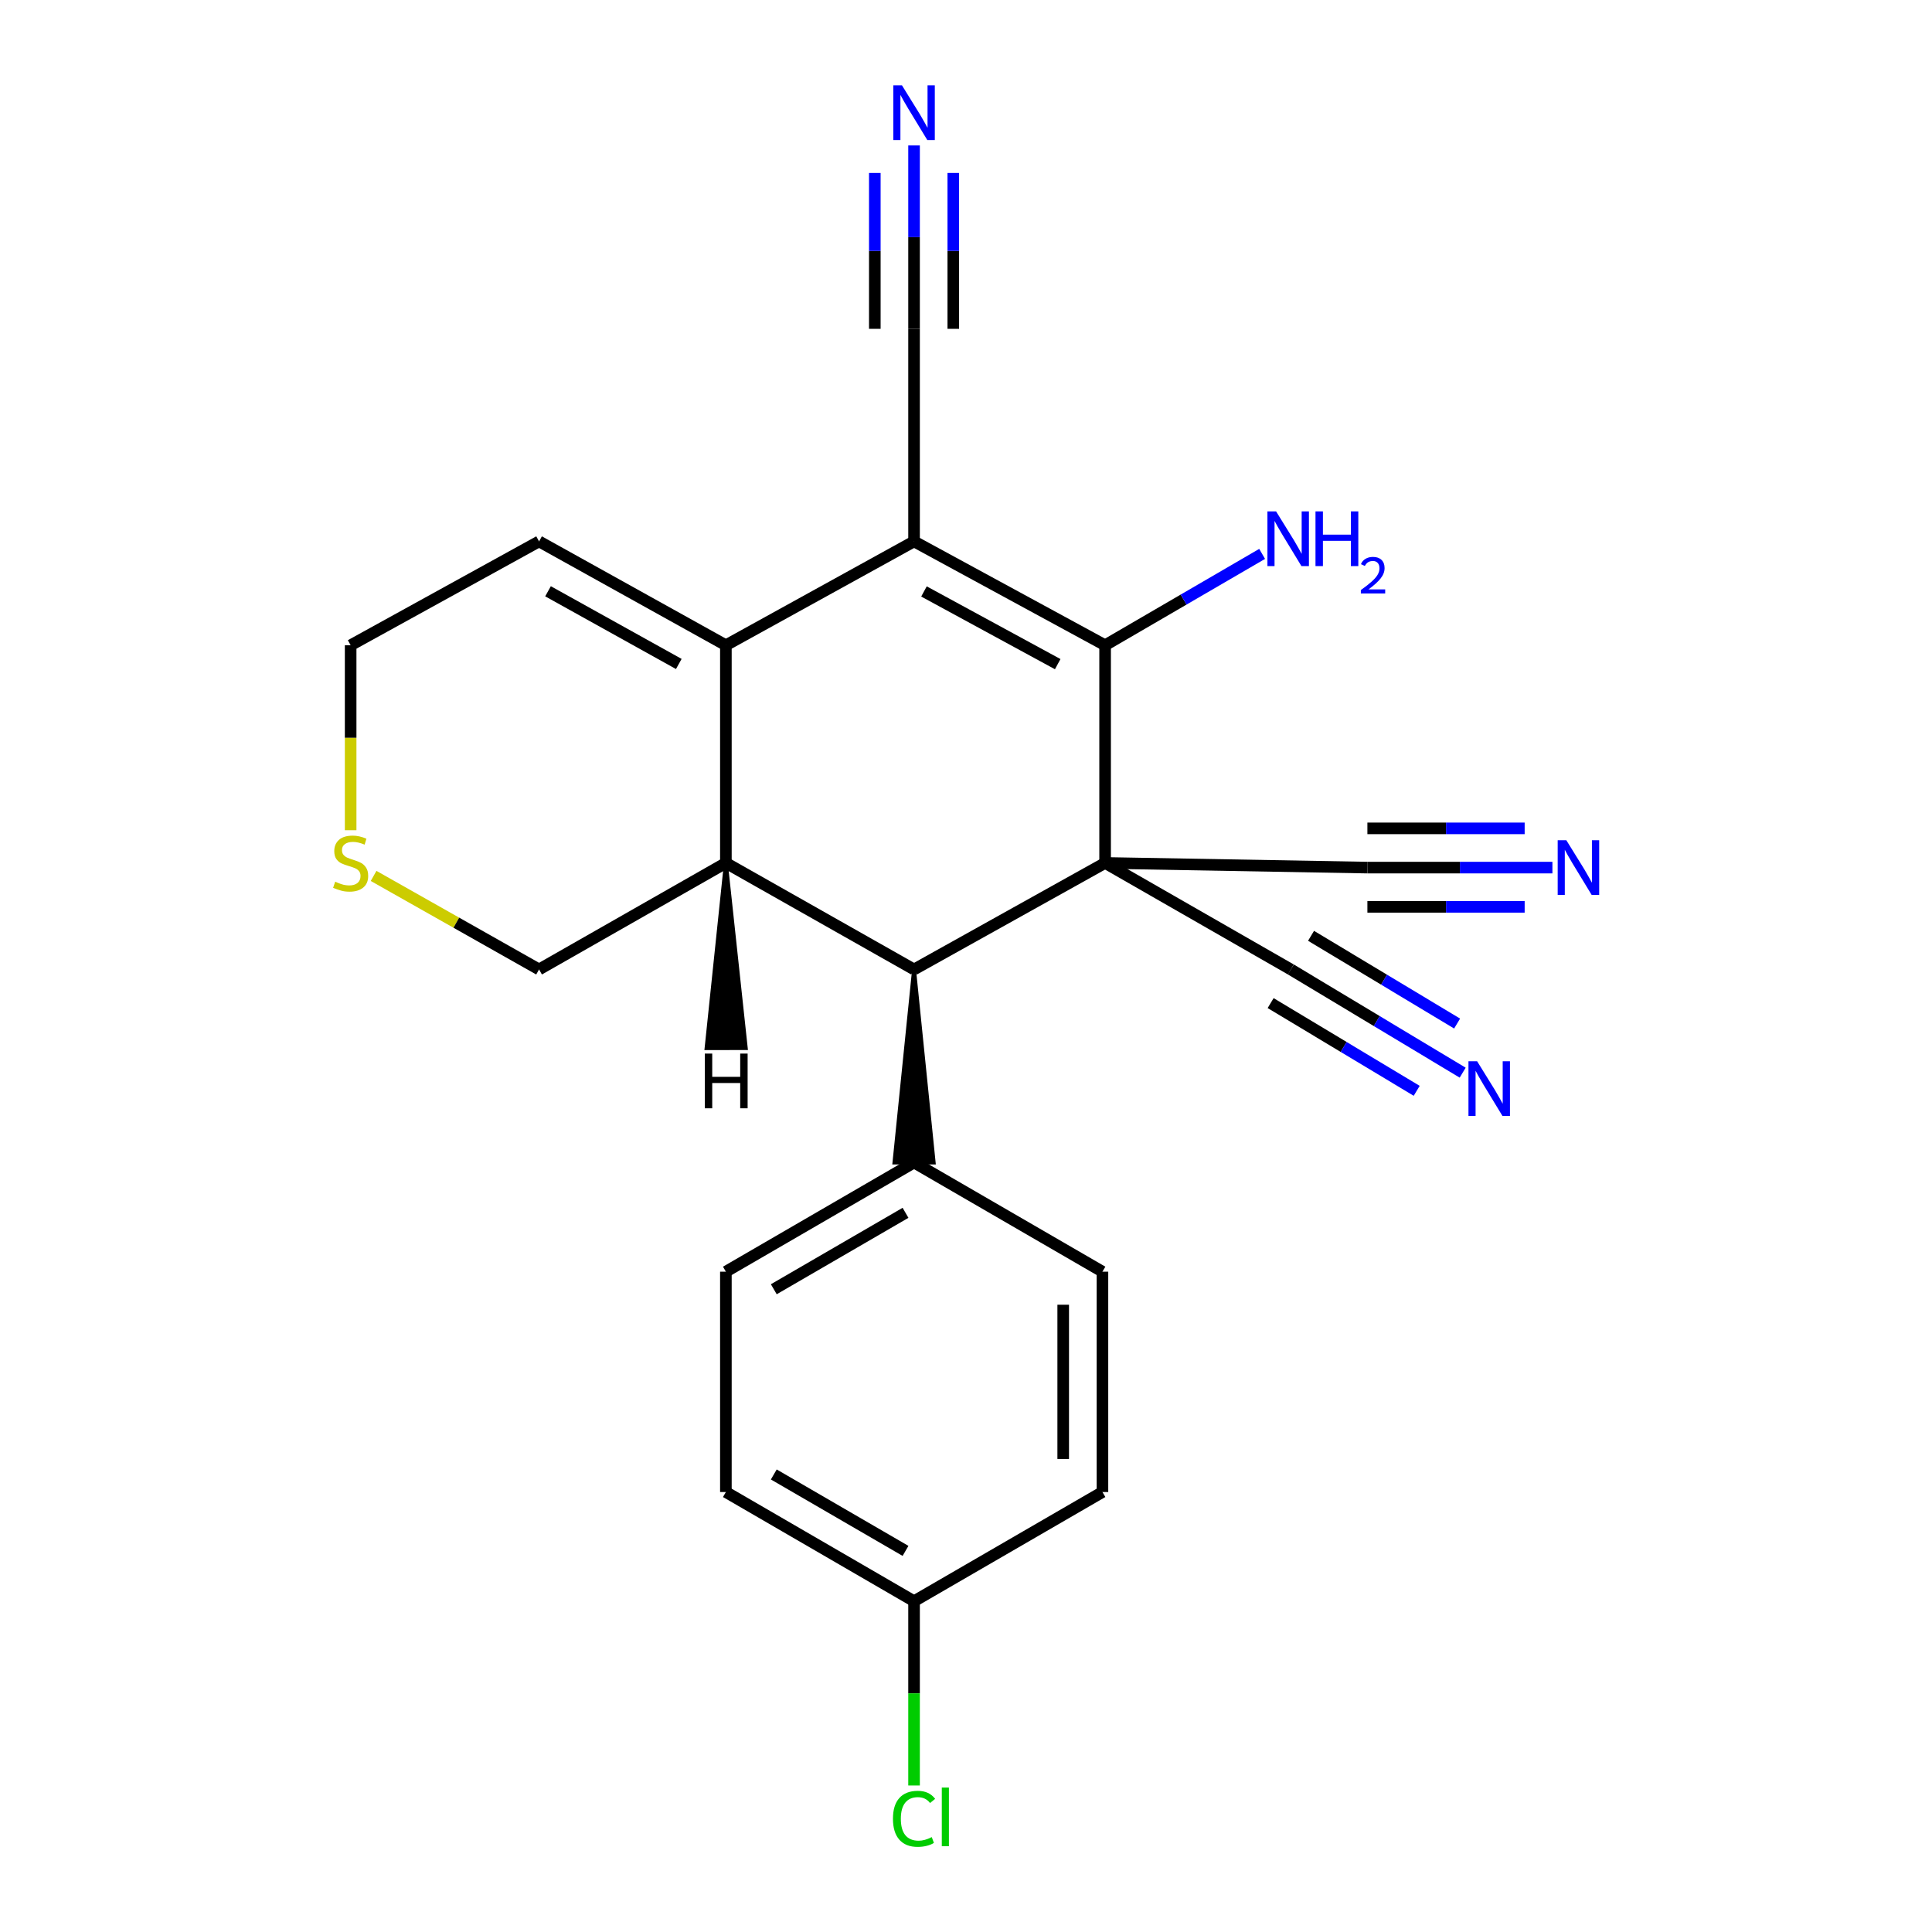 <?xml version='1.0' encoding='iso-8859-1'?>
<svg version='1.1' baseProfile='full'
              xmlns='http://www.w3.org/2000/svg'
                      xmlns:rdkit='http://www.rdkit.org/xml'
                      xmlns:xlink='http://www.w3.org/1999/xlink'
                  xml:space='preserve'
width='1000px' height='1000px' viewBox='0 0 1000 1000'>
<!-- END OF HEADER -->
<rect style='opacity:1.0;fill:#FFFFFF;stroke:none' width='1000' height='1000' x='0' y='0'> </rect>
<path class='bond-1' d='M 572.001,446.657 L 572.001,333.981' style='fill:none;fill-rule:evenodd;stroke:#000000;stroke-width:6px;stroke-linecap:butt;stroke-linejoin:miter;stroke-opacity:1' />
<path class='bond-3' d='M 572.001,446.657 L 473.113,501.787' style='fill:none;fill-rule:evenodd;stroke:#000000;stroke-width:6px;stroke-linecap:butt;stroke-linejoin:miter;stroke-opacity:1' />
<path class='bond-5' d='M 572.001,446.657 L 668.136,501.787' style='fill:none;fill-rule:evenodd;stroke:#000000;stroke-width:6px;stroke-linecap:butt;stroke-linejoin:miter;stroke-opacity:1' />
<path class='bond-6' d='M 572.001,446.657 L 707.763,449.071' style='fill:none;fill-rule:evenodd;stroke:#000000;stroke-width:6px;stroke-linecap:butt;stroke-linejoin:miter;stroke-opacity:1' />
<path class='bond-0' d='M 473.113,280.226 L 572.001,333.981' style='fill:none;fill-rule:evenodd;stroke:#000000;stroke-width:6px;stroke-linecap:butt;stroke-linejoin:miter;stroke-opacity:1' />
<path class='bond-0' d='M 478.246,306.134 L 547.468,343.762' style='fill:none;fill-rule:evenodd;stroke:#000000;stroke-width:6px;stroke-linecap:butt;stroke-linejoin:miter;stroke-opacity:1' />
<path class='bond-7' d='M 473.113,280.226 L 473.113,170.202' style='fill:none;fill-rule:evenodd;stroke:#000000;stroke-width:6px;stroke-linecap:butt;stroke-linejoin:miter;stroke-opacity:1' />
<path class='bond-23' d='M 473.113,280.226 L 375.715,333.981' style='fill:none;fill-rule:evenodd;stroke:#000000;stroke-width:6px;stroke-linecap:butt;stroke-linejoin:miter;stroke-opacity:1' />
<path class='bond-14' d='M 572.001,333.981 L 612.64,310.337' style='fill:none;fill-rule:evenodd;stroke:#000000;stroke-width:6px;stroke-linecap:butt;stroke-linejoin:miter;stroke-opacity:1' />
<path class='bond-14' d='M 612.64,310.337 L 653.278,286.693' style='fill:none;fill-rule:evenodd;stroke:#0000FF;stroke-width:6px;stroke-linecap:butt;stroke-linejoin:miter;stroke-opacity:1' />
<path class='bond-2' d='M 375.715,333.981 L 375.715,446.657' style='fill:none;fill-rule:evenodd;stroke:#000000;stroke-width:6px;stroke-linecap:butt;stroke-linejoin:miter;stroke-opacity:1' />
<path class='bond-12' d='M 375.715,333.981 L 279.016,280.226' style='fill:none;fill-rule:evenodd;stroke:#000000;stroke-width:6px;stroke-linecap:butt;stroke-linejoin:miter;stroke-opacity:1' />
<path class='bond-12' d='M 351.342,343.669 L 283.653,306.041' style='fill:none;fill-rule:evenodd;stroke:#000000;stroke-width:6px;stroke-linecap:butt;stroke-linejoin:miter;stroke-opacity:1' />
<path class='bond-4' d='M 473.113,501.787 L 375.715,446.657' style='fill:none;fill-rule:evenodd;stroke:#000000;stroke-width:6px;stroke-linecap:butt;stroke-linejoin:miter;stroke-opacity:1' />
<path class='bond-11' d='M 473.113,501.787 L 462.958,601.713 L 483.268,601.713 Z' style='fill:#000000;fill-rule:evenodd;fill-opacity:1;stroke:#000000;stroke-width:2px;stroke-linecap:butt;stroke-linejoin:miter;stroke-opacity:1;' />
<path class='bond-17' d='M 375.715,446.657 L 279.016,501.787' style='fill:none;fill-rule:evenodd;stroke:#000000;stroke-width:6px;stroke-linecap:butt;stroke-linejoin:miter;stroke-opacity:1' />
<path class='bond-26' d='M 375.715,446.657 L 365.708,542.525 L 386.018,542.494 Z' style='fill:#000000;fill-rule:evenodd;fill-opacity:1;stroke:#000000;stroke-width:2px;stroke-linecap:butt;stroke-linejoin:miter;stroke-opacity:1;' />
<path class='bond-8' d='M 668.136,501.787 L 712.608,528.5' style='fill:none;fill-rule:evenodd;stroke:#000000;stroke-width:6px;stroke-linecap:butt;stroke-linejoin:miter;stroke-opacity:1' />
<path class='bond-8' d='M 712.608,528.5 L 757.08,555.213' style='fill:none;fill-rule:evenodd;stroke:#0000FF;stroke-width:6px;stroke-linecap:butt;stroke-linejoin:miter;stroke-opacity:1' />
<path class='bond-8' d='M 657.678,519.198 L 695.479,541.904' style='fill:none;fill-rule:evenodd;stroke:#000000;stroke-width:6px;stroke-linecap:butt;stroke-linejoin:miter;stroke-opacity:1' />
<path class='bond-8' d='M 695.479,541.904 L 733.28,564.61' style='fill:none;fill-rule:evenodd;stroke:#0000FF;stroke-width:6px;stroke-linecap:butt;stroke-linejoin:miter;stroke-opacity:1' />
<path class='bond-8' d='M 678.593,484.377 L 716.395,507.082' style='fill:none;fill-rule:evenodd;stroke:#000000;stroke-width:6px;stroke-linecap:butt;stroke-linejoin:miter;stroke-opacity:1' />
<path class='bond-8' d='M 716.395,507.082 L 754.196,529.788' style='fill:none;fill-rule:evenodd;stroke:#0000FF;stroke-width:6px;stroke-linecap:butt;stroke-linejoin:miter;stroke-opacity:1' />
<path class='bond-9' d='M 707.763,449.071 L 755.645,449.071' style='fill:none;fill-rule:evenodd;stroke:#000000;stroke-width:6px;stroke-linecap:butt;stroke-linejoin:miter;stroke-opacity:1' />
<path class='bond-9' d='M 755.645,449.071 L 803.527,449.071' style='fill:none;fill-rule:evenodd;stroke:#0000FF;stroke-width:6px;stroke-linecap:butt;stroke-linejoin:miter;stroke-opacity:1' />
<path class='bond-9' d='M 707.763,469.381 L 748.462,469.381' style='fill:none;fill-rule:evenodd;stroke:#000000;stroke-width:6px;stroke-linecap:butt;stroke-linejoin:miter;stroke-opacity:1' />
<path class='bond-9' d='M 748.462,469.381 L 789.162,469.381' style='fill:none;fill-rule:evenodd;stroke:#0000FF;stroke-width:6px;stroke-linecap:butt;stroke-linejoin:miter;stroke-opacity:1' />
<path class='bond-9' d='M 707.763,428.761 L 748.462,428.761' style='fill:none;fill-rule:evenodd;stroke:#000000;stroke-width:6px;stroke-linecap:butt;stroke-linejoin:miter;stroke-opacity:1' />
<path class='bond-9' d='M 748.462,428.761 L 789.162,428.761' style='fill:none;fill-rule:evenodd;stroke:#0000FF;stroke-width:6px;stroke-linecap:butt;stroke-linejoin:miter;stroke-opacity:1' />
<path class='bond-10' d='M 473.113,170.202 L 473.113,122.743' style='fill:none;fill-rule:evenodd;stroke:#000000;stroke-width:6px;stroke-linecap:butt;stroke-linejoin:miter;stroke-opacity:1' />
<path class='bond-10' d='M 473.113,122.743 L 473.113,75.284' style='fill:none;fill-rule:evenodd;stroke:#0000FF;stroke-width:6px;stroke-linecap:butt;stroke-linejoin:miter;stroke-opacity:1' />
<path class='bond-10' d='M 493.423,170.202 L 493.423,129.862' style='fill:none;fill-rule:evenodd;stroke:#000000;stroke-width:6px;stroke-linecap:butt;stroke-linejoin:miter;stroke-opacity:1' />
<path class='bond-10' d='M 493.423,129.862 L 493.423,89.522' style='fill:none;fill-rule:evenodd;stroke:#0000FF;stroke-width:6px;stroke-linecap:butt;stroke-linejoin:miter;stroke-opacity:1' />
<path class='bond-10' d='M 452.803,170.202 L 452.803,129.862' style='fill:none;fill-rule:evenodd;stroke:#000000;stroke-width:6px;stroke-linecap:butt;stroke-linejoin:miter;stroke-opacity:1' />
<path class='bond-10' d='M 452.803,129.862 L 452.803,89.522' style='fill:none;fill-rule:evenodd;stroke:#0000FF;stroke-width:6px;stroke-linecap:butt;stroke-linejoin:miter;stroke-opacity:1' />
<path class='bond-15' d='M 473.113,601.713 L 375.715,658.221' style='fill:none;fill-rule:evenodd;stroke:#000000;stroke-width:6px;stroke-linecap:butt;stroke-linejoin:miter;stroke-opacity:1' />
<path class='bond-15' d='M 468.696,627.757 L 400.517,667.312' style='fill:none;fill-rule:evenodd;stroke:#000000;stroke-width:6px;stroke-linecap:butt;stroke-linejoin:miter;stroke-opacity:1' />
<path class='bond-16' d='M 473.113,601.713 L 570.624,658.221' style='fill:none;fill-rule:evenodd;stroke:#000000;stroke-width:6px;stroke-linecap:butt;stroke-linejoin:miter;stroke-opacity:1' />
<path class='bond-25' d='M 279.016,280.226 L 181.493,333.981' style='fill:none;fill-rule:evenodd;stroke:#000000;stroke-width:6px;stroke-linecap:butt;stroke-linejoin:miter;stroke-opacity:1' />
<path class='bond-13' d='M 193.374,453.373 L 236.195,477.58' style='fill:none;fill-rule:evenodd;stroke:#CCCC00;stroke-width:6px;stroke-linecap:butt;stroke-linejoin:miter;stroke-opacity:1' />
<path class='bond-13' d='M 236.195,477.58 L 279.016,501.787' style='fill:none;fill-rule:evenodd;stroke:#000000;stroke-width:6px;stroke-linecap:butt;stroke-linejoin:miter;stroke-opacity:1' />
<path class='bond-22' d='M 181.493,429.72 L 181.493,381.85' style='fill:none;fill-rule:evenodd;stroke:#CCCC00;stroke-width:6px;stroke-linecap:butt;stroke-linejoin:miter;stroke-opacity:1' />
<path class='bond-22' d='M 181.493,381.85 L 181.493,333.981' style='fill:none;fill-rule:evenodd;stroke:#000000;stroke-width:6px;stroke-linecap:butt;stroke-linejoin:miter;stroke-opacity:1' />
<path class='bond-19' d='M 375.715,658.221 L 375.715,772.273' style='fill:none;fill-rule:evenodd;stroke:#000000;stroke-width:6px;stroke-linecap:butt;stroke-linejoin:miter;stroke-opacity:1' />
<path class='bond-20' d='M 570.624,658.221 L 570.624,772.273' style='fill:none;fill-rule:evenodd;stroke:#000000;stroke-width:6px;stroke-linecap:butt;stroke-linejoin:miter;stroke-opacity:1' />
<path class='bond-20' d='M 550.314,675.328 L 550.314,755.165' style='fill:none;fill-rule:evenodd;stroke:#000000;stroke-width:6px;stroke-linecap:butt;stroke-linejoin:miter;stroke-opacity:1' />
<path class='bond-18' d='M 473.113,828.781 L 570.624,772.273' style='fill:none;fill-rule:evenodd;stroke:#000000;stroke-width:6px;stroke-linecap:butt;stroke-linejoin:miter;stroke-opacity:1' />
<path class='bond-21' d='M 473.113,828.781 L 473.113,876.474' style='fill:none;fill-rule:evenodd;stroke:#000000;stroke-width:6px;stroke-linecap:butt;stroke-linejoin:miter;stroke-opacity:1' />
<path class='bond-21' d='M 473.113,876.474 L 473.113,924.168' style='fill:none;fill-rule:evenodd;stroke:#00CC00;stroke-width:6px;stroke-linecap:butt;stroke-linejoin:miter;stroke-opacity:1' />
<path class='bond-24' d='M 473.113,828.781 L 375.715,772.273' style='fill:none;fill-rule:evenodd;stroke:#000000;stroke-width:6px;stroke-linecap:butt;stroke-linejoin:miter;stroke-opacity:1' />
<path class='bond-24' d='M 468.696,802.737 L 400.517,763.182' style='fill:none;fill-rule:evenodd;stroke:#000000;stroke-width:6px;stroke-linecap:butt;stroke-linejoin:miter;stroke-opacity:1' />
<path  class='atom-9' d='M 764.555 549.302
L 773.835 564.302
Q 774.755 565.782, 776.235 568.462
Q 777.715 571.142, 777.795 571.302
L 777.795 549.302
L 781.555 549.302
L 781.555 577.622
L 777.675 577.622
L 767.715 561.222
Q 766.555 559.302, 765.315 557.102
Q 764.115 554.902, 763.755 554.222
L 763.755 577.622
L 760.075 577.622
L 760.075 549.302
L 764.555 549.302
' fill='#0000FF'/>
<path  class='atom-10' d='M 810.737 434.911
L 820.017 449.911
Q 820.937 451.391, 822.417 454.071
Q 823.897 456.751, 823.977 456.911
L 823.977 434.911
L 827.737 434.911
L 827.737 463.231
L 823.857 463.231
L 813.897 446.831
Q 812.737 444.911, 811.497 442.711
Q 810.297 440.511, 809.937 439.831
L 809.937 463.231
L 806.257 463.231
L 806.257 434.911
L 810.737 434.911
' fill='#0000FF'/>
<path  class='atom-11' d='M 466.853 44.167
L 476.133 59.167
Q 477.053 60.647, 478.533 63.327
Q 480.013 66.007, 480.093 66.167
L 480.093 44.167
L 483.853 44.167
L 483.853 72.487
L 479.973 72.487
L 470.013 56.087
Q 468.853 54.167, 467.613 51.967
Q 466.413 49.767, 466.053 49.087
L 466.053 72.487
L 462.373 72.487
L 462.373 44.167
L 466.853 44.167
' fill='#0000FF'/>
<path  class='atom-14' d='M 173.493 456.377
Q 173.813 456.497, 175.133 457.057
Q 176.453 457.617, 177.893 457.977
Q 179.373 458.297, 180.813 458.297
Q 183.493 458.297, 185.053 457.017
Q 186.613 455.697, 186.613 453.417
Q 186.613 451.857, 185.813 450.897
Q 185.053 449.937, 183.853 449.417
Q 182.653 448.897, 180.653 448.297
Q 178.133 447.537, 176.613 446.817
Q 175.133 446.097, 174.053 444.577
Q 173.013 443.057, 173.013 440.497
Q 173.013 436.937, 175.413 434.737
Q 177.853 432.537, 182.653 432.537
Q 185.933 432.537, 189.653 434.097
L 188.733 437.177
Q 185.333 435.777, 182.773 435.777
Q 180.013 435.777, 178.493 436.937
Q 176.973 438.057, 177.013 440.017
Q 177.013 441.537, 177.773 442.457
Q 178.573 443.377, 179.693 443.897
Q 180.853 444.417, 182.773 445.017
Q 185.333 445.817, 186.853 446.617
Q 188.373 447.417, 189.453 449.057
Q 190.573 450.657, 190.573 453.417
Q 190.573 457.337, 187.933 459.457
Q 185.333 461.537, 180.973 461.537
Q 178.453 461.537, 176.533 460.977
Q 174.653 460.457, 172.413 459.537
L 173.493 456.377
' fill='#CCCC00'/>
<path  class='atom-15' d='M 660.499 264.69
L 669.779 279.69
Q 670.699 281.17, 672.179 283.85
Q 673.659 286.53, 673.739 286.69
L 673.739 264.69
L 677.499 264.69
L 677.499 293.01
L 673.619 293.01
L 663.659 276.61
Q 662.499 274.69, 661.259 272.49
Q 660.059 270.29, 659.699 269.61
L 659.699 293.01
L 656.019 293.01
L 656.019 264.69
L 660.499 264.69
' fill='#0000FF'/>
<path  class='atom-15' d='M 680.899 264.69
L 684.739 264.69
L 684.739 276.73
L 699.219 276.73
L 699.219 264.69
L 703.059 264.69
L 703.059 293.01
L 699.219 293.01
L 699.219 279.93
L 684.739 279.93
L 684.739 293.01
L 680.899 293.01
L 680.899 264.69
' fill='#0000FF'/>
<path  class='atom-15' d='M 704.432 292.016
Q 705.118 290.247, 706.755 289.271
Q 708.392 288.267, 710.662 288.267
Q 713.487 288.267, 715.071 289.799
Q 716.655 291.33, 716.655 294.049
Q 716.655 296.821, 714.596 299.408
Q 712.563 301.995, 708.339 305.058
L 716.972 305.058
L 716.972 307.17
L 704.379 307.17
L 704.379 305.401
Q 707.864 302.919, 709.923 301.071
Q 712.009 299.223, 713.012 297.56
Q 714.015 295.897, 714.015 294.181
Q 714.015 292.386, 713.117 291.383
Q 712.22 290.379, 710.662 290.379
Q 709.157 290.379, 708.154 290.987
Q 707.151 291.594, 706.438 292.94
L 704.432 292.016
' fill='#0000FF'/>
<path  class='atom-22' d='M 462.193 941.399
Q 462.193 934.359, 465.473 930.679
Q 468.793 926.959, 475.073 926.959
Q 480.913 926.959, 484.033 931.079
L 481.393 933.239
Q 479.113 930.239, 475.073 930.239
Q 470.793 930.239, 468.513 933.119
Q 466.273 935.959, 466.273 941.399
Q 466.273 946.999, 468.593 949.879
Q 470.953 952.759, 475.513 952.759
Q 478.633 952.759, 482.273 950.879
L 483.393 953.879
Q 481.913 954.839, 479.673 955.399
Q 477.433 955.959, 474.953 955.959
Q 468.793 955.959, 465.473 952.199
Q 462.193 948.439, 462.193 941.399
' fill='#00CC00'/>
<path  class='atom-22' d='M 487.473 925.239
L 491.153 925.239
L 491.153 955.599
L 487.473 955.599
L 487.473 925.239
' fill='#00CC00'/>
<path  class='atom-24' d='M 364.809 545.331
L 368.649 545.331
L 368.649 557.371
L 383.129 557.371
L 383.129 545.331
L 386.969 545.331
L 386.969 573.651
L 383.129 573.651
L 383.129 560.571
L 368.649 560.571
L 368.649 573.651
L 364.809 573.651
L 364.809 545.331
' fill='#000000'/>
</svg>
